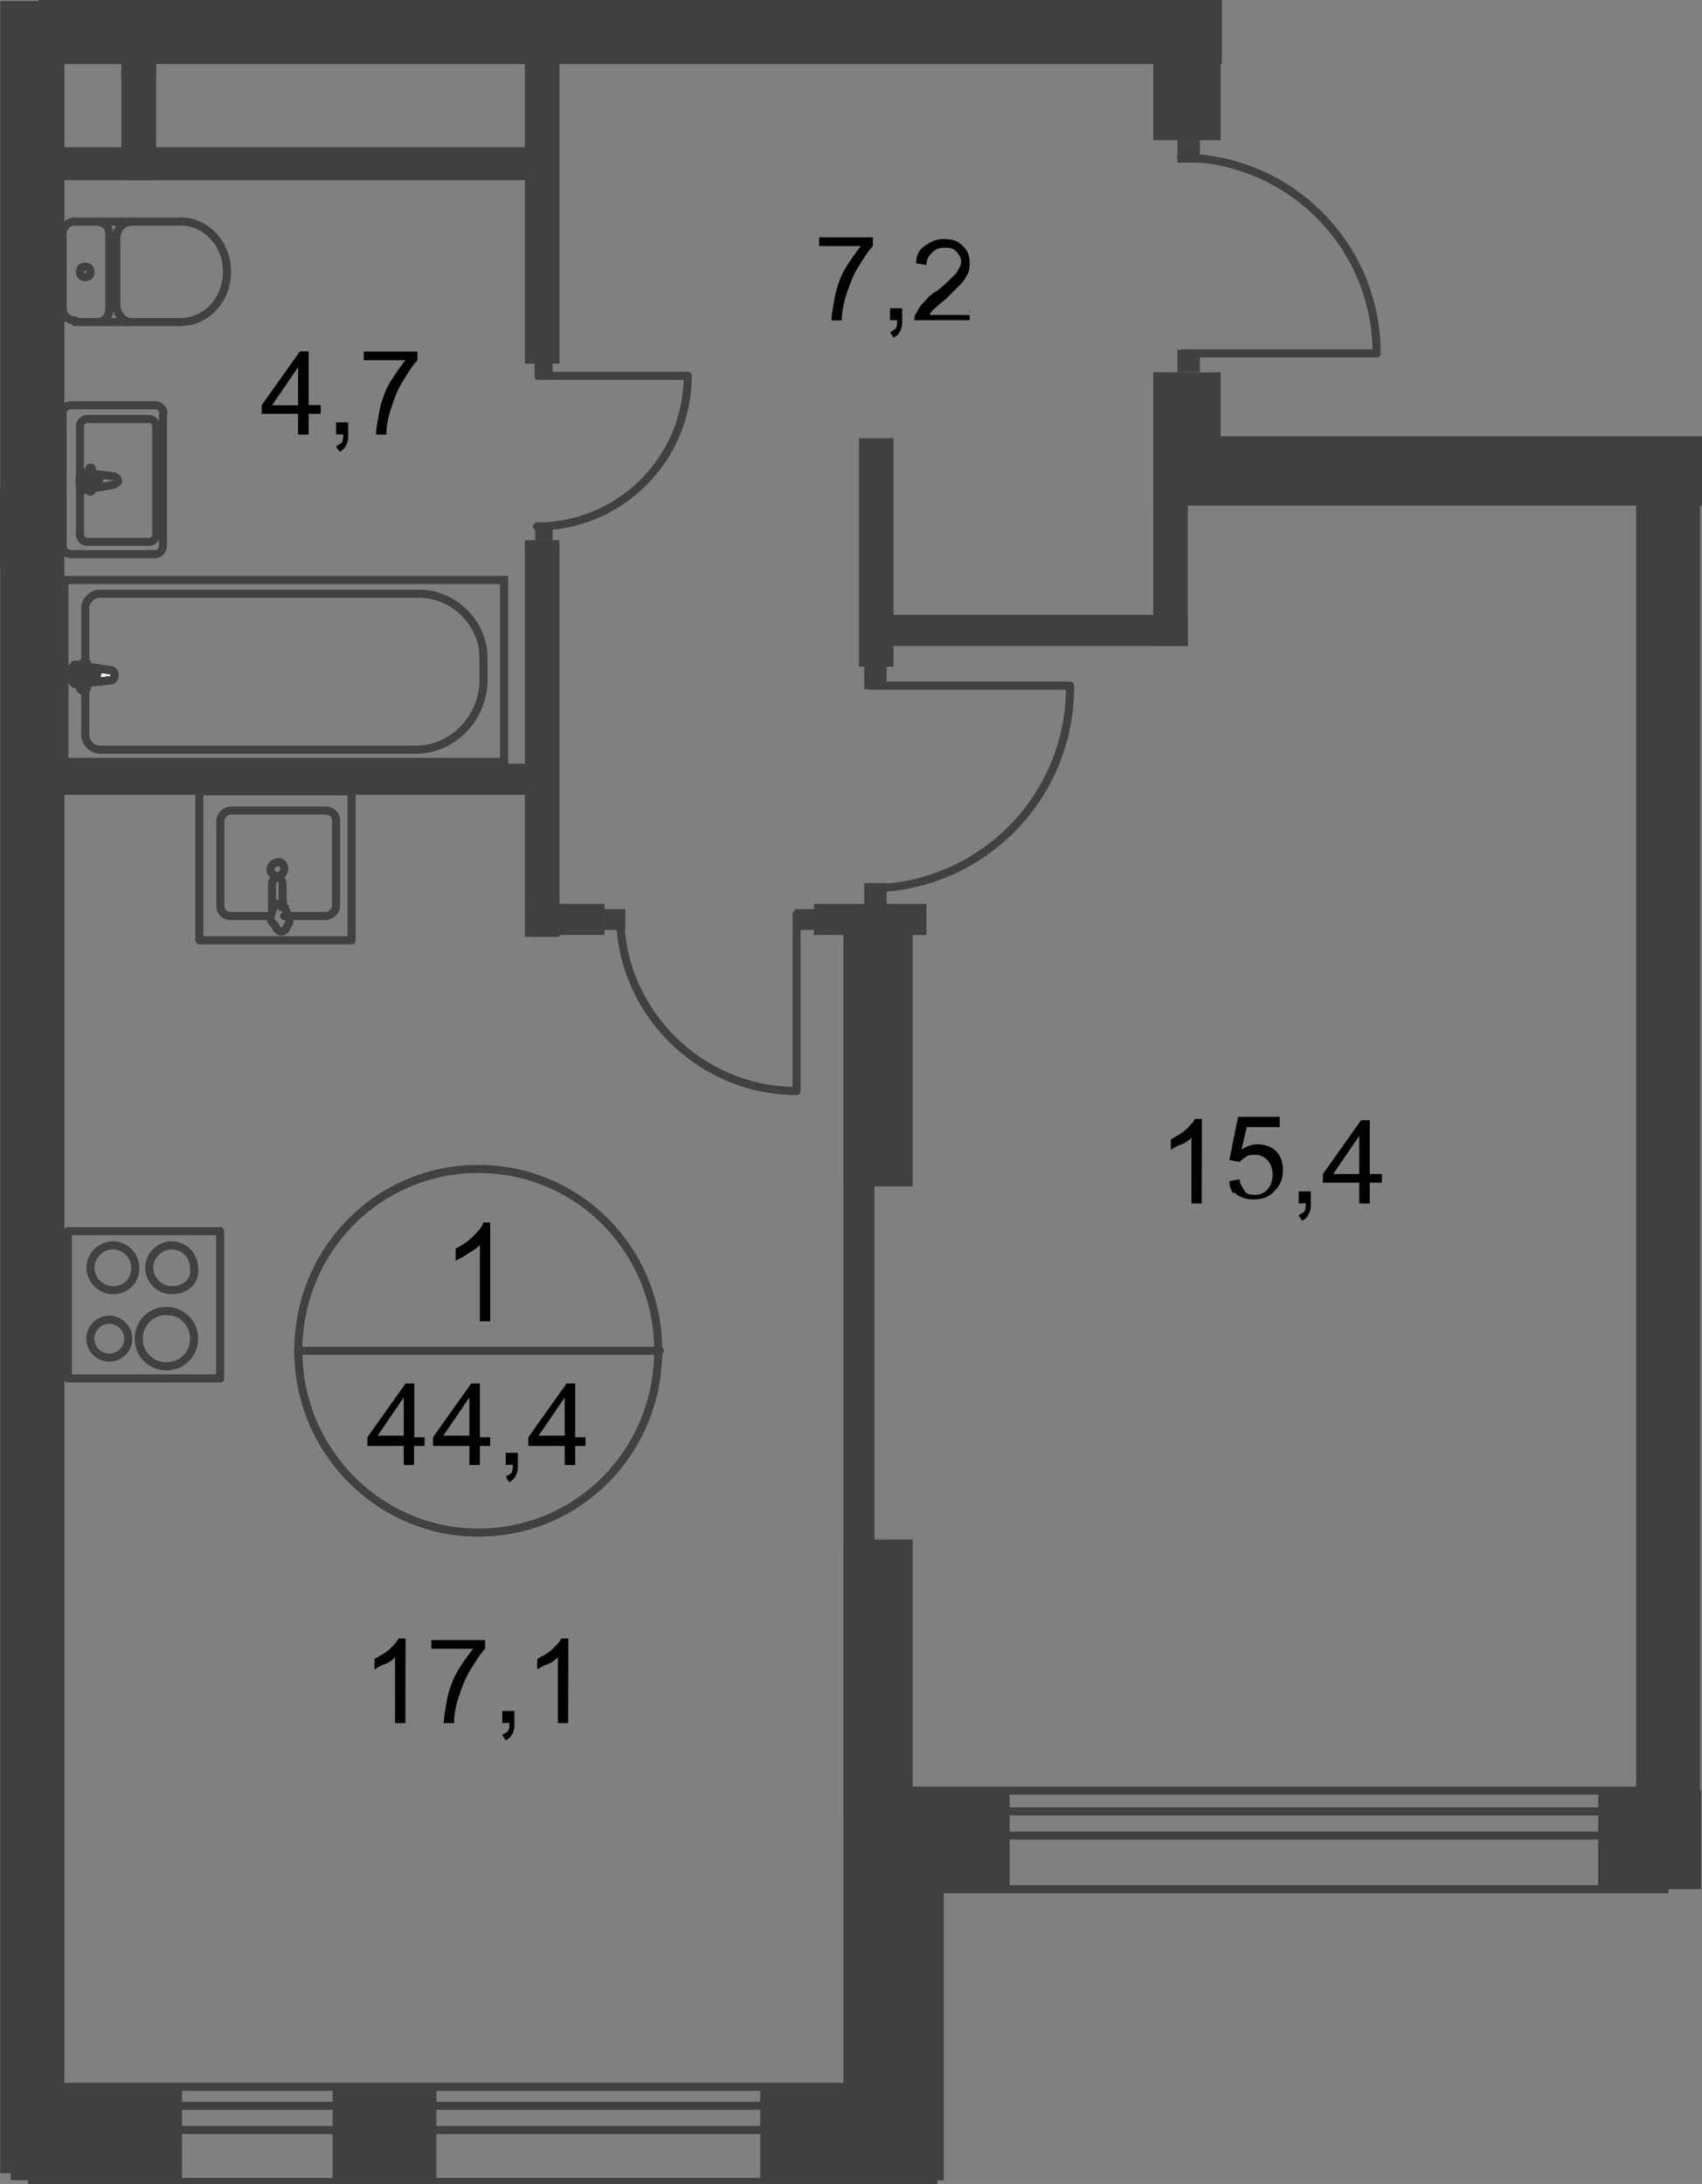 <?xml version="1.0" encoding="utf-8"?>
<!-- Generator: Adobe Illustrator 26.0.0, SVG Export Plug-In . SVG Version: 6.00 Build 0)  -->
<svg version="1.1" id="Слой_1" xmlns="http://www.w3.org/2000/svg" xmlns:xlink="http://www.w3.org/1999/xlink" x="0px" y="0px"
	 viewBox="0 0 842.7 1081" style="enable-background:new 0 0 842.7 1081;" xml:space="preserve">
<rect x="0" y="0" width="842.7" height="1081" fill="#808080" stroke="none"/>
<style type="text/css">
	.st0{fill-rule:evenodd;clip-rule:evenodd;fill:#404041;}
	.st1{fill:none;stroke:#414042;stroke-width:4;stroke-linecap:round;stroke-linejoin:round;stroke-miterlimit:10;}
	.st2{fill:#414042;}
	.st3{fill:none;stroke:#404041;stroke-width:4;stroke-miterlimit:22.926;}
	.st4{fill:none;stroke:#414042;stroke-width:4;stroke-miterlimit:22.926;}
	.st5{fill:#FFFFFF;}
</style>
<polyline class="st0" points="31.9,0.5 31.9,1075.7 0.1,1075.7 0.1,0.5 "/>
<polyline class="st0" points="842.3,935.1 791.3,935.1 791.3,886.3 842.3,886.3 "/>
<rect x="425.3" y="885.4" class="st0" width="74.6" height="50.6"/>
<rect x="425.3" y="216.9" class="st0" width="17.1" height="113.1"/>
<rect x="417.6" y="448.3" class="st0" width="34.3" height="138.9"/>
<rect x="810.1" y="217.7" class="st0" width="31.7" height="711.4"/>
<polyline class="st0" points="605,0 605,31.7 19,31.7 19,0 "/>
<rect x="571" y="216" class="st0" width="271.7" height="34.3"/>
<path class="st1" d="M430.4,439.7c54.9,0,99.4-44.6,99.4-99.4"/>
<polyline class="st1" points="529.9,339.4 430.4,339.4 430.4,332.6 "/>
<rect x="427.9" y="330" class="st2" width="11.1" height="11.1"/>
<rect x="427.9" y="437.1" class="st2" width="11.1" height="11.1"/>
<polyline class="st3" points="826.1,935.1 434.7,935.1 434.7,886.3 826.1,886.3 "/>
<polyline class="st3" points="826.1,908.6 434.7,908.6 434.7,896.6 826.1,896.6 "/>
<rect x="18.1" y="72.9" class="st0" width="251.1" height="16.3"/>
<polyline class="st0" points="77.3,0.5 77.3,89.1 60.1,89.1 60.1,0.5 "/>
<polyline class="st0" points="5.3,1032 90.1,1032 90.1,1079.1 5.3,1079.1 "/>
<rect x="376.4" y="1032" class="st0" width="85.7" height="47.1"/>
<rect x="427" y="912.9" class="st0" width="40.3" height="166.3"/>
<rect x="31.9" y="287.1" class="st4" width="217.7" height="90"/>
<path class="st4" d="M205.9,371.1h-156c-4.3,0-7.7-3.4-7.7-7.7v-62.6c0-3.4,3.4-6.9,6.9-6.9h158.6c17.1,0,31.7,14.6,31.7,31.7v11.1
	C239.3,355.7,223.9,371.1,205.9,371.1z"/>
<path class="st5" d="M54.1,331.7l-16.3-2.6c-3.4-0.9-3.4,10.3,0,9.4l16.3-1.7c1.7,0,2.6-0.9,2.6-2.6
	C56.7,332.6,55.9,331.7,54.1,331.7z"/>
<path class="st4" d="M54.1,331.7l-16.3-2.6c-3.4-0.9-3.4,10.3,0,9.4l16.3-1.7c1.7,0,2.6-0.9,2.6-2.6
	C56.7,332.6,55.9,331.7,54.1,331.7z"/>
<path class="st4" d="M54.1,331.7l-16.3-2.6c-3.4-0.9-3.4,10.3,0,9.4l16.3-1.7c1.7,0,2.6-0.9,2.6-2.6
	C56.7,332.6,55.9,331.7,54.1,331.7z"/>
<path class="st4" d="M54.1,331.7l-16.3-2.6c-3.4-0.9-3.4,10.3,0,9.4l16.3-1.7c1.7,0,2.6-0.9,2.6-2.6
	C56.7,332.6,55.9,331.7,54.1,331.7z"/>
<path class="st1" d="M54.1,331.7l-16.3-2.6c-3.4-0.9-3.4,10.3,0,9.4l16.3-1.7c1.7,0,2.6-0.9,2.6-2.6
	C56.7,332.6,55.9,331.7,54.1,331.7z"/>
<path class="st5" d="M41.3,328.3L41.3,328.3c-0.9,0-1.7,0.9-1.7,1.7v3.4h-3.4c-0.9,0-1.7,0.9-1.7,1.7c0,0.9,0.9,1.7,1.7,1.7h3.4v3.4
	c0,0.9,0.9,1.7,1.7,1.7c0.9,0,1.7-0.9,1.7-1.7v-5.1h3.4c0.9,0,1.7-0.9,1.7-1.7c0-0.9-0.9-1.7-1.7-1.7H43v-3.4
	C43,328.3,42.1,328.3,41.3,328.3z"/>
<path class="st1" d="M41.3,328.3L41.3,328.3c-0.9,0-1.7,0.9-1.7,1.7v3.4h-3.4c-0.9,0-1.7,0.9-1.7,1.7c0,0.9,0.9,1.7,1.7,1.7h3.4v3.4
	c0,0.9,0.9,1.7,1.7,1.7c0.9,0,1.7-0.9,1.7-1.7v-5.1h3.4c0.9,0,1.7-0.9,1.7-1.7c0-0.9-0.9-1.7-1.7-1.7H43v-3.4
	C43,328.3,42.1,328.3,41.3,328.3z"/>
<path class="st1" d="M41.3,328.3L41.3,328.3c-0.9,0-1.7,0.9-1.7,1.7v3.4h-3.4c-0.9,0-1.7,0.9-1.7,1.7c0,0.9,0.9,1.7,1.7,1.7h3.4v3.4
	c0,0.9,0.9,1.7,1.7,1.7c0.9,0,1.7-0.9,1.7-1.7v-5.1h3.4c0.9,0,1.7-0.9,1.7-1.7c0-0.9-0.9-1.7-1.7-1.7H43v-3.4
	C43,328.3,42.1,328.3,41.3,328.3z"/>
<path class="st1" d="M41.3,328.3L41.3,328.3c-0.9,0-1.7,0.9-1.7,1.7v3.4h-3.4c-0.9,0-1.7,0.9-1.7,1.7c0,0.9,0.9,1.7,1.7,1.7h3.4v3.4
	c0,0.9,0.9,1.7,1.7,1.7c0.9,0,1.7-0.9,1.7-1.7v-5.1h3.4c0.9,0,1.7-0.9,1.7-1.7c0-0.9-0.9-1.7-1.7-1.7H43v-3.4
	C43,328.3,42.1,328.3,41.3,328.3z"/>
<path class="st1" d="M41.3,328.3L41.3,328.3c-0.9,0-1.7,0.9-1.7,1.7v3.4h-3.4c-0.9,0-1.7,0.9-1.7,1.7c0,0.9,0.9,1.7,1.7,1.7h3.4v3.4
	c0,0.9,0.9,1.7,1.7,1.7c0.9,0,1.7-0.9,1.7-1.7v-5.1h3.4c0.9,0,1.7-0.9,1.7-1.7c0-0.9-0.9-1.7-1.7-1.7H43v-3.4
	C43,328.3,42.1,328.3,41.3,328.3z"/>
<path class="st1" d="M37,109.7c-3.4,0-6,2.6-6,6"/>
<line class="st1" x1="37" y1="109.7" x2="89.3" y2="109.7"/>
<path class="st1" d="M89.3,159.4c12.9,0,23.1-11.1,23.1-24.9s-10.3-24.9-23.1-24.9"/>
<line class="st1" x1="89.3" y1="159.4" x2="37" y2="159.4"/>
<path class="st1" d="M31,152.6c0,3.4,2.6,6,6,6"/>
<line class="st1" x1="31" y1="153.4" x2="31" y2="116.6"/>
<path class="st1" d="M39.6,134.6c0,1.7,0.9,2.6,2.6,2.6c1.7,0,2.6-0.9,2.6-2.6c0-1.7-0.9-2.6-2.6-2.6
	C40.4,132,39.6,132.9,39.6,134.6z"/>
<path class="st1" d="M48.1,159.4c3.4,0,6-2.6,6-6"/>
<line class="st1" x1="54.1" y1="153.4" x2="54.1" y2="116.6"/>
<path class="st1" d="M54.1,115.7c0-3.4-2.6-6-6-6"/>
<path class="st1" d="M65.3,109.7c-4.3,0-7.7,3.4-7.7,8.6"/>
<line class="st1" x1="57.6" y1="118.3" x2="57.6" y2="150.9"/>
<path class="st1" d="M57.6,150.9c0,4.3,3.4,8.6,7.7,8.6"/>
<path class="st1" d="M55.9,240l-14.6,2.6c-2.6,0-2.6-9.4,0-8.6l14.6,1.7c0.9,0,2.6,0.9,2.6,2.6C57.6,239.1,56.7,240,55.9,240z"/>
<path class="st1" d="M44.7,243.4L44.7,243.4c-0.9,0-0.9-0.9-0.9-1.7v-2.6h-2.6c-0.9,0-0.9-0.9-0.9-1.7c0-0.9,0.9-0.9,0.9-0.9h2.6
	v-3.4c0-0.9,0.9-1.7,0.9-1.7c0.9,0,0.9,0.9,0.9,1.7v3.4h2.6c0.9,0,0.9,0.9,0.9,0.9c0,0.9-0.9,1.7-0.9,1.7h-2.6v2.6
	C45.6,242.6,45.6,243.4,44.7,243.4z"/>
<path class="st1" d="M77.3,200.6h-42c-2.6,0-4.3,1.7-4.3,4.3V270c0,2.6,1.7,4.3,4.3,4.3h41.1c2.6,0,4.3-1.7,4.3-4.3v-65.1
	C81.6,203.1,79,200.6,77.3,200.6z"/>
<path class="st1" d="M73.9,207.4H43c-1.7,0-3.4,1.7-3.4,3.4v54c0,1.7,1.7,3.4,3.4,3.4h30.9c1.7,0,3.4-1.7,3.4-3.4v-54
	C77.3,209.1,75.6,207.4,73.9,207.4z"/>
<line class="st1" x1="1" y1="280.3" x2="1" y2="243.4"/>
<rect x="571" y="184.3" class="st0" width="17.1" height="135.4"/>
<rect x="571" y="184.3" class="st0" width="33.4" height="53.1"/>
<rect x="571" y="15.4" class="st0" width="33.4" height="54"/>
<rect x="438.1" y="304.3" class="st0" width="150" height="15.4"/>
<rect x="28.4" y="378" class="st0" width="241.7" height="15.4"/>
<rect x="259.9" y="267.4" class="st0" width="17.1" height="196.3"/>
<rect x="259.9" y="18" class="st0" width="17.1" height="162"/>
<rect x="259.9" y="447.4" class="st0" width="39.4" height="15.4"/>
<rect x="403" y="447.4" class="st0" width="55.7" height="15.4"/>
<path class="st1" d="M584.7,78c53.1,0,96.9,42.9,96.9,96.9"/>
<polyline class="st1" points="681.6,174.9 585.6,174.9 585.6,181.7 "/>
<rect x="583" y="173.1" class="st2" width="11.1" height="11.1"/>
<rect x="583" y="69.4" class="st2" width="11.1" height="11.1"/>
<path class="st1" d="M265.9,260.6c41.1,0,74.6-33.4,74.6-74.6"/>
<polyline class="st1" points="340.4,186 266.7,186 266.7,180.9 "/>
<rect x="265" y="179.1" class="st2" width="8.6" height="8.6"/>
<rect x="265" y="258.9" class="st2" width="8.6" height="8.6"/>
<path class="st1" d="M307,452.6c0,48,39.4,87.4,87.4,87.4"/>
<polyline class="st1" points="394.4,540 394.4,452.6 401.3,452.6 "/>
<rect x="393.6" y="450" class="st2" width="10.3" height="10.3"/>
<rect x="299.3" y="450" class="st2" width="10.3" height="10.3"/>
<path class="st1" d="M133.9,453.4h-19.7c-2.6,0-5.1-1.7-5.1-5.1v-42c0-2.6,2.6-5.1,5.1-5.1h47.1c2.6,0,5.1,1.7,5.1,5.1v42
	c0,2.6-2.6,5.1-5.1,5.1h-20.6"/>
<path class="st4" d="M140.7,430.3c0,1.7-1.7,3.4-3.4,3.4s-3.4-1.7-3.4-3.4c0-1.7,1.7-3.4,3.4-3.4C139,426,140.7,427.7,140.7,430.3z"
	/>
<path class="st4" d="M139.9,450.9v-13.7c0-0.9-0.9-2.6-2.6-2.6c-0.9,0-2.6,0.9-2.6,2.6v13.7"/>
<path class="st4" d="M133.9,453.4c0.9-1.7,0.9-3.4,1.7-4.3c0-0.9,0-0.9,0.9-1.7l0,0c0,0,0,0,0.9,0h0.9h0.9c0,0,0,0,0.9,0l0,0
	c0,0,0,0.9,0.9,1.7c0,0.9,0.9,1.7,1.7,4.3c0.9,0.9,0.9,2.6,0,4.3s-1.7,3.4-3.4,3.4s-2.6-1.7-3.4-3.4
	C133.9,456,133.9,455.1,133.9,453.4z"/>
<rect x="98.7" y="391.7" class="st1" width="75.4" height="73.7"/>
<path class="st1" d="M55.9,638.6c-6,0-11.1-5.1-11.1-11.1s5.1-11.1,11.1-11.1S67,621.5,67,627.5C67,634.3,61.9,638.6,55.9,638.6z"/>
<rect x="33.6" y="609.4" class="st1" width="75.4" height="72.9"/>
<path class="st1" d="M54.1,672c-5.1,0-9.4-4.3-9.4-9.4c0-5.1,4.3-9.4,9.4-9.4s9.4,4.3,9.4,9.4C63.6,667.7,59.3,672,54.1,672z"/>
<path class="st1" d="M82.4,676.3c-7.7,0-13.7-6-13.7-13.7s6-13.7,13.7-13.7s13.7,6,13.7,13.7S90.1,676.3,82.4,676.3z"/>
<path class="st1" d="M85,638.6c-6,0-11.1-5.1-11.1-11.1S79,616.4,85,616.4s11.1,5.1,11.1,11.1C97,634.3,91.9,638.6,85,638.6z"/>
<polyline class="st3" points="13.9,1032.9 462.1,1032.9 462.1,1080 13.9,1080 "/>
<polyline class="st3" points="13.9,1042.3 462.1,1042.3 462.1,1054.3 13.9,1054.3 "/>
<path class="st1" d="M325.9,668.6c0,49.7-39.4,90-89.1,90c-48.9,0-89.1-40.3-89.1-90s39.4-90,89.1-90S325.9,618.9,325.9,668.6z"/>
<line class="st1" x1="147.6" y1="668.6" x2="326.7" y2="668.6"/>
<g>
	<path d="M243.6,654h-6v-37.7c-1.7,1.7-3.4,2.6-6,4.3s-4.3,2.6-6,3.4v-6c3.4-1.7,6-3.4,8.6-6s4.3-4.3,5.1-6.9h3.4V654H243.6z"/>
</g>
<g>
	<path d="M199.9,725.1v-9.4h-18v-4.3l18.9-26.6h4.3v26.6h5.1v4.3H205v9.4H199.9z M199.9,710.6v-18.9L187,710.6H199.9z"/>
	<path d="M232.4,725.1v-9.4h-18v-4.3l18.9-26.6h4.3v26.6h5.1v4.3h-5.1v9.4H232.4z M232.4,710.6v-18.9l-12.9,18.9H232.4z"/>
	<path d="M250.4,725.1v-6h6v6c0,1.7,0,3.4-0.9,5.1c-0.9,1.7-1.7,2.6-3.4,3.4l-1.7-2.6c0.9-0.9,1.7-0.9,2.6-1.7
		c0.9-0.9,0.9-2.6,0.9-4.3L250.4,725.1L250.4,725.1z"/>
	<path d="M279.6,725.1v-9.4h-18v-4.3l18.9-26.6h4.3v26.6h5.1v4.3h-5.1v9.4H279.6z M279.6,710.6v-18.9l-12.9,18.9H279.6z"/>
</g>
<g>
	<path d="M200.7,852.9h-5.1v-32.6c-0.9,0.9-2.6,2.6-5.1,3.4c-2.6,0.9-3.4,1.7-5.1,2.6v-5.1c2.6-1.7,5.1-2.6,7.7-5.1
		c1.7-1.7,3.4-3.4,4.3-5.1h3.4L200.7,852.9L200.7,852.9z"/>
	<path d="M213.6,816.9v-5.1h26.6v4.3c-2.6,2.6-5.1,6.9-7.7,11.1c-2.6,4.3-4.3,9.4-6,14.6c-0.9,3.4-1.7,6.9-1.7,11.1h-5.1
		c0-3.4,0.9-6.9,1.7-12c0.9-4.3,2.6-9.4,5.1-13.7c2.6-4.3,5.1-7.7,7.7-11.1h-20.6V816.9z"/>
	<path d="M248.7,852.9v-6h6v6c0,1.7,0,3.4-0.9,5.1c-0.9,1.7-1.7,2.6-3.4,3.4l-1.7-2.6c0.9-0.9,1.7-0.9,2.6-1.7
		c0.9-0.9,0.9-2.6,0.9-4.3L248.7,852.9L248.7,852.9z"/>
	<path d="M281.3,852.9h-5.1v-32.6c-0.9,0.9-2.6,2.6-5.1,3.4c-2.6,0.9-3.4,1.7-5.1,2.6v-5.1c2.6-1.7,5.1-2.6,7.7-5.1
		c1.7-1.7,3.4-3.4,4.3-5.1h3.4L281.3,852.9L281.3,852.9z"/>
</g>
<g>
	<path d="M405.6,122.6v-5.1h26.6v4.3c-2.6,2.6-5.1,6.9-7.7,11.1c-2.6,4.3-4.3,9.4-6,14.6c-0.9,3.4-1.7,6.9-1.7,11.1h-5.1
		c0-3.4,0.9-6.9,1.7-12c0.9-4.3,2.6-9.4,5.1-13.7c2.6-4.3,5.1-7.7,7.7-11.1h-20.6V122.6z"/>
	<path d="M440.7,158.6v-6h6v6c0,1.7,0,3.4-0.9,5.1c-0.9,1.7-1.7,2.6-3.4,3.4l-1.7-2.6c0.9-0.9,1.7-0.9,2.6-1.7
		c0.9-0.9,0.9-2.6,0.9-4.3h-3.5V158.6z"/>
	<path d="M480.1,153.4v5.1h-27.4c0-0.9,0-2.6,0.9-3.4c0.9-1.7,1.7-3.4,3.4-5.1c1.7-1.7,3.4-4.3,6.9-6c4.3-3.4,7.7-6.9,9.4-8.6
		c1.7-2.6,2.6-4.3,2.6-6s-0.9-3.4-2.6-5.1s-3.4-1.7-6-1.7s-4.3,0.9-6,2.6s-2.6,3.4-2.6,6l-5.1-0.9c0-4.3,1.7-6.9,4.3-8.6
		s5.1-3.4,9.4-3.4s6.9,0.9,9.4,3.4c2.6,2.6,3.4,5.1,3.4,8.6c0,1.7,0,3.4-0.9,5.1c-0.9,1.7-1.7,3.4-3.4,5.1c-1.7,1.7-4.3,4.3-7.7,7.7
		c-3.4,2.6-5.1,4.3-6,5.1c-0.9,0.9-1.7,1.7-1.7,2.6h19.7L480.1,153.4L480.1,153.4z"/>
</g>
<g>
	<path d="M595,595.7h-5.1v-32.6c-0.9,0.9-2.6,2.6-5.1,3.4c-2.6,0.9-3.4,1.7-5.1,2.6V564c2.6-1.7,5.1-2.6,7.7-5.1
		c1.7-1.7,3.4-3.4,4.3-5.1h3.4L595,595.7L595,595.7z"/>
	<path d="M608.7,584.6l5.1-0.9c0,2.6,1.7,4.3,2.6,6c0.9,1.7,3.4,1.7,5.1,1.7c2.6,0,4.3-0.9,6-2.6c1.7-1.7,2.6-4.3,2.6-7.7
		c0-2.6-0.9-5.1-2.6-6.9c-1.7-1.7-3.4-2.6-6-2.6c-1.7,0-3.4,0-4.3,0.9c-1.7,0.9-2.6,1.7-3.4,2.6l-5.1-0.9l4.3-21.4h20.6v5.1h-16.3
		l-2.6,11.1c2.6-1.7,5.1-2.6,7.7-2.6c3.4,0,6.9,0.9,9.4,3.4c2.6,2.6,3.4,6,3.4,9.4s-0.9,6.9-3.4,9.4c-2.6,3.4-6,5.1-11.1,5.1
		c-3.4,0-6.9-0.9-9.4-3.4C610.4,591.4,608.7,588,608.7,584.6z"/>
	<path d="M643,595.7v-6h6v6c0,1.7,0,3.4-0.9,5.1c-0.9,1.7-1.7,2.6-3.4,3.4l-1.7-2.6c0.9-0.9,1.7-0.9,2.6-1.7
		c0.9-0.9,0.9-2.6,0.9-4.3L643,595.7L643,595.7z"/>
	<path d="M673,595.7v-10.3h-18v-4.3l18.9-26.6h4.3v26.6h6v4.3h-6v10.3H673z M673,581.1v-18.9l-12.9,18.9H673z"/>
</g>
<g>
	<path d="M147.6,215.1v-10.3h-18v-4.3l18.9-26.6h4.3v26.6h6v4.3h-6v10.3H147.6z M147.6,200.6v-18.9l-12.9,18.9H147.6z"/>
	<path d="M166.4,215.1v-6h6v6c0,1.7,0,3.4-0.9,5.1c-0.9,1.7-1.7,2.6-3.4,3.4l-1.7-2.6c0.9-0.9,1.7-0.9,2.6-1.7
		c0.9-0.9,0.9-2.6,0.9-4.3h-3.5V215.1z"/>
	<path d="M180.1,179.1V174h26.6v4.3c-2.6,2.6-5.1,6.9-7.7,11.1c-2.6,4.3-4.3,9.4-6,14.6c-0.9,3.4-1.7,6.9-1.7,11.1h-5.1
		c0-3.4,0.9-6.9,1.7-12c0.9-4.3,2.6-9.4,5.1-13.7c2.6-4.3,5.1-7.7,7.7-11.1h-20.6V179.1z"/>
</g>
<rect x="164.7" y="1032" class="st0" width="51.4" height="47.1"/>
<rect x="417.6" y="448.3" class="st0" width="15.4" height="616.3"/>
<rect x="417.6" y="762" class="st0" width="34.3" height="138.9"/>
<polyline class="st0" points="77.3,0.5 77.3,39.2 60.1,39.2 60.1,0.5 "/>
</svg>
